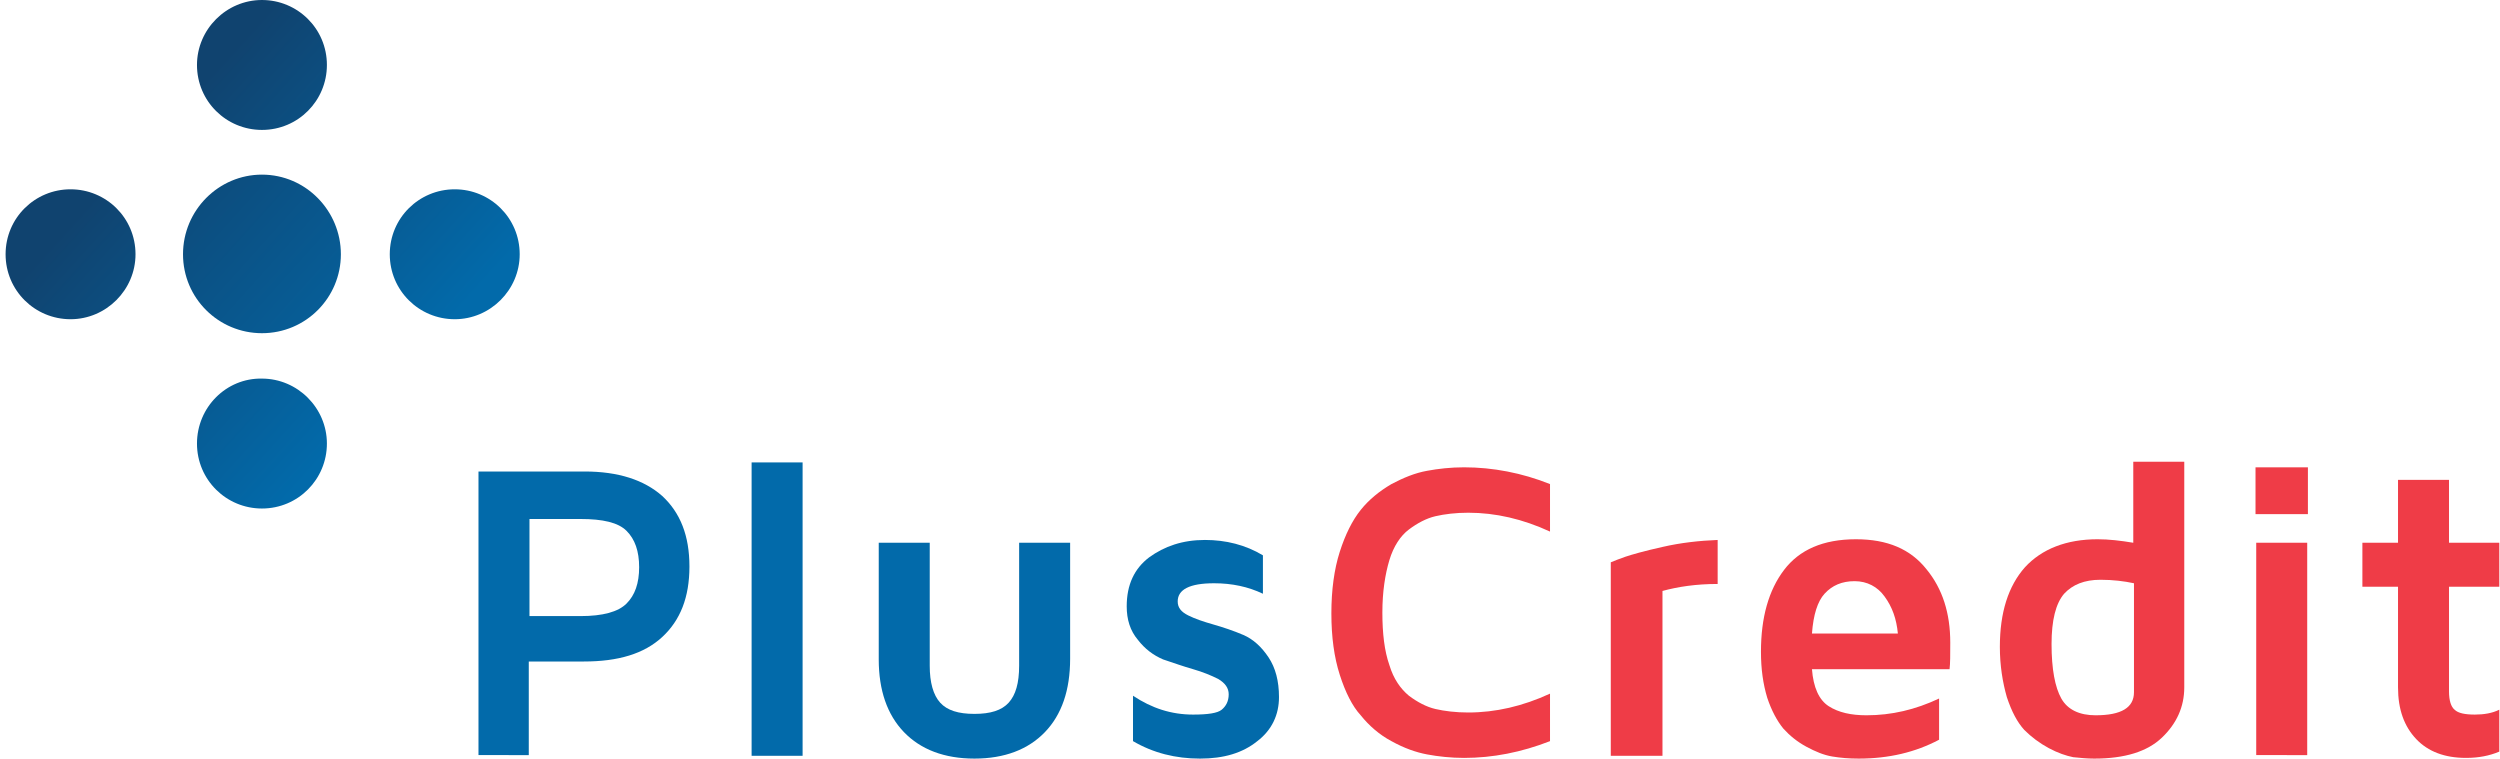 <?xml version="1.0" encoding="utf-8"?>
<!-- Generator: Adobe Illustrator 18.0.0, SVG Export Plug-In . SVG Version: 6.00 Build 0)  -->
<!DOCTYPE svg PUBLIC "-//W3C//DTD SVG 1.1//EN" "http://www.w3.org/Graphics/SVG/1.1/DTD/svg11.dtd">
<svg version="1.1" id="Vrstva_1" xmlns="http://www.w3.org/2000/svg" xmlns:xlink="http://www.w3.org/1999/xlink" x="0px" y="0px"
	 viewBox="0 0 357.9 108.6" enable-background="new 0 0 357.9 108.6" xml:space="preserve">
<path fill="#026AAA" d="M68.5,108.2V67.5h15.2c4.8,0,8.5,1.2,11.1,3.5c2.6,2.4,3.9,5.7,3.9,10.1s-1.3,7.7-3.9,10.1
	c-2.6,2.4-6.3,3.5-11.2,3.5h-7.9v13.4H68.5z M75.8,88.2h7.3c3.2,0,5.4-0.6,6.6-1.8c1.2-1.2,1.8-2.9,1.8-5.2c0-2.3-0.6-4-1.8-5.2
	c-1.2-1.2-3.4-1.7-6.6-1.7h-7.3V88.2z"/>
<rect x="107.6" y="66.2" fill="#026AAA" width="7.3" height="42"/>
<path fill="#026AAA" d="M125.8,94.4V77.7h7.3v17.6c0,2.4,0.5,4.2,1.5,5.3c1,1.1,2.6,1.6,4.9,1.6c2.3,0,3.9-0.5,4.9-1.6
	c1-1.1,1.5-2.8,1.5-5.3V77.7h7.3v16.6c0,4.5-1.2,8-3.6,10.5c-2.4,2.5-5.8,3.8-10.1,3.8c-4.3,0-7.7-1.3-10.1-3.8
	C127,102.3,125.8,98.8,125.8,94.4"/>
<path fill="#026AAA" d="M161.3,86.8c0-3.1,1.1-5.4,3.2-7c2.2-1.6,4.8-2.5,8-2.5c3,0,5.8,0.7,8.3,2.2V85c-2.1-1-4.4-1.5-7-1.5
	c-3.5,0-5.2,0.9-5.2,2.6c0,0.9,0.5,1.5,1.5,2c1,0.5,2.2,0.9,3.6,1.3c1.4,0.4,2.9,0.9,4.3,1.5c1.4,0.6,2.6,1.7,3.6,3.2
	c1,1.5,1.5,3.4,1.5,5.7c0,2.5-1,4.7-3.1,6.3c-2.1,1.7-4.8,2.5-8.2,2.5c-3.5,0-6.7-0.8-9.6-2.5v-6.5c2.7,1.8,5.5,2.7,8.6,2.7
	c2.1,0,3.5-0.2,4.1-0.7c0.6-0.5,1-1.2,1-2.2c0-0.9-0.5-1.6-1.5-2.2c-1-0.5-2.2-1-3.6-1.4c-1.4-0.4-2.8-0.9-4.3-1.4
	c-1.4-0.6-2.6-1.5-3.6-2.8C161.8,90.3,161.3,88.7,161.3,86.8"/>
<path fill="#EF3C47" d="M191.8,96.6c-0.8-2.5-1.2-5.4-1.2-8.8c0-3.3,0.4-6.3,1.2-8.8c0.8-2.5,1.8-4.5,3-6c1.2-1.5,2.7-2.7,4.4-3.7
	c1.7-0.9,3.4-1.6,5.1-1.9c1.6-0.3,3.4-0.5,5.3-0.5c4.1,0,8.3,0.8,12.3,2.4v6.8c-3.9-1.8-7.8-2.7-11.7-2.7c-1.8,0-3.4,0.2-4.7,0.5
	c-1.3,0.3-2.6,1-3.8,1.9c-1.2,0.9-2.2,2.4-2.8,4.4c-0.6,2-1,4.5-1,7.5s0.3,5.5,1,7.5c0.6,2,1.6,3.4,2.8,4.4c1.2,0.9,2.5,1.6,3.8,1.9
	c1.3,0.3,2.9,0.5,4.7,0.5c3.9,0,7.8-0.9,11.7-2.7v6.8c-4.1,1.6-8.2,2.4-12.3,2.4c-1.9,0-3.7-0.2-5.3-0.5c-1.6-0.3-3.3-0.9-5.1-1.9
	c-1.7-0.9-3.2-2.2-4.4-3.7C193.6,101.1,192.6,99.1,191.8,96.6"/>
<path fill="#EF3C47" d="M230.6,108.2V80.5c0.5-0.2,1.2-0.5,2.1-0.8c0.9-0.3,2.6-0.8,5.3-1.4c2.6-0.6,5.3-0.9,7.9-1v6.3
	c-3.1,0-5.7,0.4-7.9,1v23.6H230.6z"/>
<path fill="#EF3C47" d="M252.1,93.3c0-4.9,1.1-8.8,3.3-11.7c2.2-2.9,5.6-4.4,10.3-4.4c4.5,0,7.8,1.4,10.1,4.3
	c2.3,2.8,3.4,6.3,3.4,10.5c0,1.7,0,3-0.1,3.8h-19.7c0.2,2.6,1,4.4,2.4,5.3c1.4,0.9,3.2,1.3,5.4,1.3c3.6,0,7-0.8,10.4-2.4v5.9
	c-3.4,1.8-7.2,2.7-11.5,2.7c-1.4,0-2.6-0.1-3.8-0.3c-1.2-0.2-2.4-0.7-3.7-1.4c-1.3-0.7-2.4-1.6-3.3-2.6c-0.9-1.1-1.7-2.6-2.3-4.4
	C252.4,97.9,252.1,95.8,252.1,93.3 M259.4,90.7h12.3c-0.2-2.1-0.8-3.8-1.9-5.3c-1-1.4-2.5-2.2-4.3-2.2c-1.8,0-3.2,0.6-4.3,1.8
	C260.2,86.1,259.6,88,259.4,90.7"/>
<path fill="#EF3C47" d="M286.3,92.6c0-4.9,1.2-8.7,3.6-11.4c2.4-2.6,5.9-4,10.4-4c1.6,0,3.3,0.2,5.1,0.5V66.1h7.3v32.3
	c0,2.8-1.1,5.2-3.2,7.2c-2.1,2-5.3,3-9.7,3c-1,0-2-0.1-3-0.2c-1-0.2-2.2-0.6-3.5-1.3c-1.3-0.7-2.5-1.6-3.5-2.6
	c-1-1.1-1.8-2.6-2.5-4.7C286.7,97.7,286.3,95.3,286.3,92.6 M293.7,92.2c0,3.6,0.5,6.2,1.4,7.8c0.9,1.6,2.6,2.4,4.9,2.4
	c3.7,0,5.5-1.1,5.5-3.3V83.5c-1.4-0.3-3-0.5-4.8-0.5c-2.3,0-4,0.7-5.2,2C294.3,86.4,293.7,88.8,293.7,92.2"/>
<path fill="#EF3C47" d="M322.9,66.9h7.5v6.7h-7.5V66.9z M323,77.7h7.3v30.4H323V77.7z"/>
<path fill="#EF3C47" d="M338.2,84v-6.3h5.1v-9h7.3v9h7.2V84h-7.2v15c0,1.3,0.3,2.2,0.8,2.6c0.5,0.5,1.5,0.7,2.9,0.7
	c1.3,0,2.5-0.2,3.5-0.7v6c-1.4,0.6-3,0.9-4.7,0.9H353c-3,0-5.4-0.9-7.1-2.7c-1.7-1.8-2.6-4.2-2.6-7.4V84H338.2z"/>
<g>
	<defs>
		<path id="SVGID_1_" d="M26.2,36.4c0,6.3,5.1,11.3,11.3,11.3c6.3,0,11.3-5.1,11.3-11.3S43.8,25,37.5,25
			C31.3,25,26.2,30.1,26.2,36.4"/>
	</defs>
	<clipPath id="SVGID_2_">
		<use xlink:href="#SVGID_1_"  overflow="visible"/>
	</clipPath>
	
		<linearGradient id="SVGID_3_" gradientUnits="userSpaceOnUse" x1="1.05" y1="698.927" x2="2.05" y2="698.927" gradientTransform="matrix(-40.819 -36.894 -36.894 40.819 25888.326 -28434.867)">
		<stop  offset="0" style="stop-color:#026AAA"/>
		<stop  offset="1" style="stop-color:#10436F"/>
	</linearGradient>
	<polygon clip-path="url(#SVGID_2_)" fill="url(#SVGID_3_)" points="38.7,59 14.9,37.5 36.4,13.7 60.2,35.2 	"/>
</g>
<g>
	<defs>
		<path id="SVGID_4_" d="M55.8,36.4c0,5.2,4.2,9.3,9.3,9.3s9.3-4.2,9.3-9.3c0-5.2-4.2-9.3-9.3-9.3S55.8,31.2,55.8,36.4"/>
	</defs>
	<clipPath id="SVGID_5_">
		<use xlink:href="#SVGID_4_"  overflow="visible"/>
	</clipPath>
	
		<linearGradient id="SVGID_6_" gradientUnits="userSpaceOnUse" x1="0.881" y1="699.624" x2="1.881" y2="699.624" gradientTransform="matrix(-34.667 -31.333 -31.333 34.667 22021.531 -24185.793)">
		<stop  offset="0" style="stop-color:#026AAA"/>
		<stop  offset="1" style="stop-color:#10436F"/>
	</linearGradient>
	<polygon clip-path="url(#SVGID_5_)" fill="url(#SVGID_6_)" points="66.1,55 46.5,37.3 64.2,17.7 83.8,35.4 	"/>
</g>
<g>
	<defs>
		<path id="SVGID_7_" d="M0.8,36.4c0,5.2,4.2,9.3,9.3,9.3s9.3-4.2,9.3-9.3c0-5.2-4.2-9.3-9.3-9.3S0.8,31.2,0.8,36.4"/>
	</defs>
	<clipPath id="SVGID_8_">
		<use xlink:href="#SVGID_7_"  overflow="visible"/>
	</clipPath>
	
		<linearGradient id="SVGID_9_" gradientUnits="userSpaceOnUse" x1="0.881" y1="699.624" x2="1.881" y2="699.624" gradientTransform="matrix(-34.667 -31.333 -31.333 34.667 21994.604 -24160.426)">
		<stop  offset="0" style="stop-color:#026AAA"/>
		<stop  offset="1" style="stop-color:#10436F"/>
	</linearGradient>
	<polygon clip-path="url(#SVGID_8_)" fill="url(#SVGID_9_)" points="11.1,55 -8.5,37.3 9.2,17.7 28.8,35.4 	"/>
</g>
<g>
	<defs>
		<path id="SVGID_10_" d="M28.2,9.3c0,5.2,4.2,9.3,9.3,9.3c5.2,0,9.3-4.2,9.3-9.3c0-5.2-4.2-9.3-9.3-9.3C32.4,0,28.2,4.2,28.2,9.3"
			/>
	</defs>
	<clipPath id="SVGID_11_">
		<use xlink:href="#SVGID_10_"  overflow="visible"/>
	</clipPath>
	
		<linearGradient id="SVGID_12_" gradientUnits="userSpaceOnUse" x1="0.881" y1="699.624" x2="1.881" y2="699.624" gradientTransform="matrix(-34.667 -31.333 -31.333 34.667 22020.758 -24188.565)">
		<stop  offset="0" style="stop-color:#026AAA"/>
		<stop  offset="1" style="stop-color:#10436F"/>
	</linearGradient>
	<polygon clip-path="url(#SVGID_11_)" fill="url(#SVGID_12_)" points="38.5,28 18.9,10.3 36.6,-9.3 56.2,8.4 	"/>
</g>
<g>
	<defs>
		<path id="SVGID_13_" d="M28.2,63.5c0,5.2,4.2,9.3,9.3,9.3c5.2,0,9.3-4.2,9.3-9.3s-4.2-9.3-9.3-9.3C32.4,54.1,28.2,58.3,28.2,63.5"
			/>
	</defs>
	<clipPath id="SVGID_14_">
		<use xlink:href="#SVGID_13_"  overflow="visible"/>
	</clipPath>
	
		<linearGradient id="SVGID_15_" gradientUnits="userSpaceOnUse" x1="0.881" y1="699.624" x2="1.881" y2="699.624" gradientTransform="matrix(-34.667 -31.333 -31.333 34.667 21995.445 -24157.309)">
		<stop  offset="0" style="stop-color:#026AAA"/>
		<stop  offset="1" style="stop-color:#10436F"/>
	</linearGradient>
	<polygon clip-path="url(#SVGID_14_)" fill="url(#SVGID_15_)" points="38.5,82.1 18.9,64.4 36.6,44.8 56.2,62.5 	"/>
</g>
</svg>

